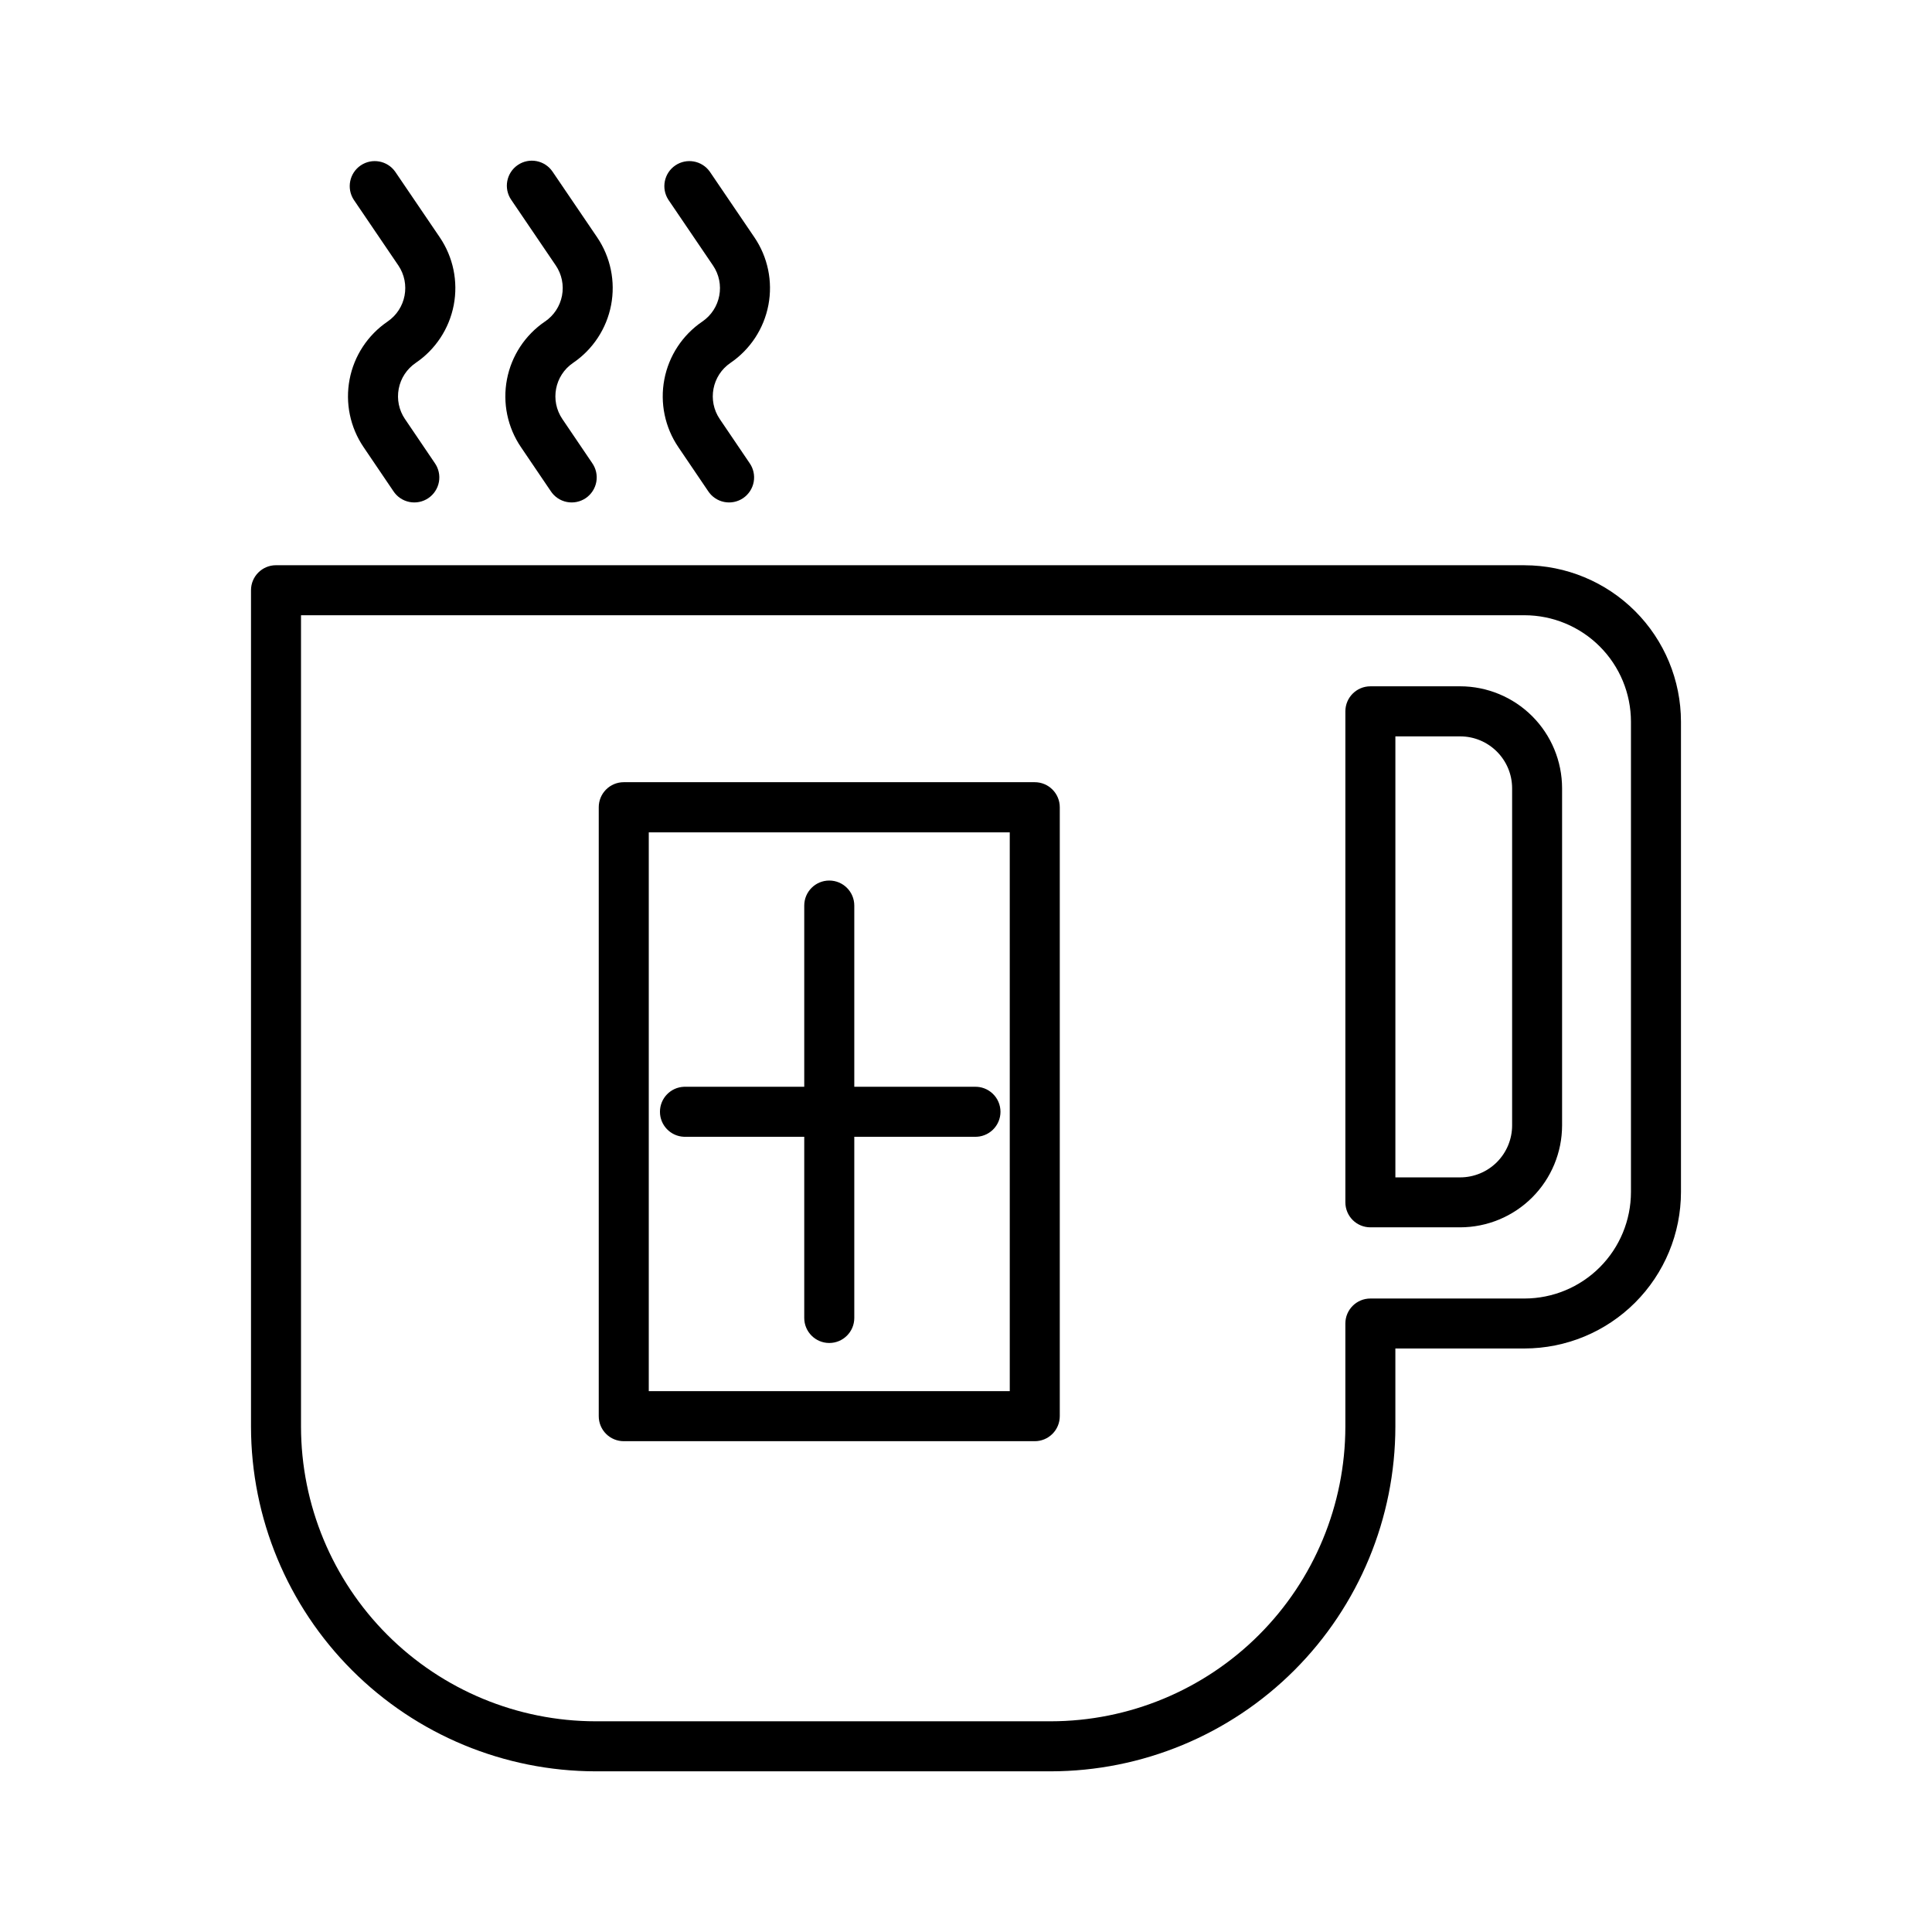 <?xml version="1.0" encoding="UTF-8"?>
<!-- Uploaded to: ICON Repo, www.svgrepo.com, Generator: ICON Repo Mixer Tools -->
<svg fill="#000000" width="800px" height="800px" version="1.1" viewBox="144 144 512 512" xmlns="http://www.w3.org/2000/svg">
 <g>
  <path d="m548.01 293.79h-330.87c-3.656 0-6.621 2.965-6.621 6.621v221.68c0.027 24.215 9.66 47.426 26.781 64.547 17.117 17.121 40.332 26.75 64.543 26.781h120.62c24.211-0.027 47.426-9.656 64.547-26.777 17.121-17.121 26.75-40.336 26.777-64.551v-20.73h34.223c10.996-0.012 21.535-4.383 29.309-12.156 7.773-7.773 12.148-18.316 12.156-29.309v-124.64c-0.012-10.992-4.383-21.531-12.16-29.305-7.773-7.769-18.312-12.141-29.305-12.152zm28.211 166.12c-0.008 7.477-2.981 14.648-8.27 19.938s-12.461 8.266-19.941 8.273h-40.844c-3.664 0-6.633 2.969-6.633 6.633v27.336-0.004c-0.023 20.699-8.258 40.543-22.895 55.18s-34.48 22.871-55.176 22.895h-120.62c-20.699-0.023-40.543-8.258-55.18-22.895-14.633-14.637-22.867-34.48-22.891-55.18v-215.04h324.24c7.481 0.008 14.648 2.981 19.938 8.27 5.289 5.285 8.266 12.453 8.273 19.934z"/>
  <path d="m530.95 325.88h-23.781c-3.664 0-6.633 2.969-6.633 6.633v130.12c0 1.758 0.699 3.445 1.941 4.688 1.246 1.242 2.934 1.938 4.691 1.934h23.785-0.004c7.164-0.008 14.031-2.856 19.098-7.922s7.914-11.934 7.922-19.098v-89.34c-0.008-7.164-2.856-14.031-7.922-19.098-5.066-5.062-11.934-7.914-19.098-7.922zm13.777 116.36c0 3.652-1.453 7.156-4.035 9.742-2.586 2.582-6.09 4.035-9.742 4.035h-17.16v-116.87h17.16c7.609 0 13.777 6.168 13.777 13.773z"/>
  <path d="m246.72 229.21c-5.258 3.574-8.883 9.086-10.074 15.332-1.195 6.242 0.141 12.707 3.711 17.965l7.871 11.621c0.969 1.5 2.5 2.543 4.25 2.894 1.746 0.355 3.566-0.012 5.039-1.012 1.477-1.004 2.488-2.559 2.805-4.312 0.312-1.754-0.09-3.562-1.121-5.016l-7.871-11.621h-0.004c-1.598-2.352-2.195-5.242-1.66-8.035 0.531-2.793 2.152-5.258 4.504-6.856 5.262-3.57 8.883-9.086 10.078-15.332 1.191-6.246-0.148-12.707-3.719-17.965l-11.809-17.387c-2.09-2.941-6.148-3.672-9.133-1.648-2.984 2.027-3.801 6.07-1.84 9.098l11.809 17.398v-0.004c3.312 4.894 2.043 11.551-2.844 14.879z"/>
  <path d="m288.42 229.21c-5.258 3.574-8.883 9.09-10.074 15.332-1.191 6.246 0.145 12.707 3.719 17.965l7.871 11.621c0.969 1.5 2.504 2.543 4.25 2.894 1.75 0.355 3.566-0.012 5.043-1.012 1.473-1.004 2.484-2.559 2.801-4.312s-0.09-3.562-1.121-5.016l-7.871-11.621c-3.324-4.898-2.059-11.559 2.832-14.891 5.258-3.57 8.883-9.086 10.078-15.332 1.191-6.242-0.141-12.707-3.711-17.965l-11.809-17.387c-2.059-3.027-6.18-3.816-9.207-1.758-3.023 2.059-3.812 6.18-1.754 9.207l11.809 17.398v-0.004c1.598 2.352 2.195 5.238 1.66 8.031-0.535 2.789-2.152 5.254-4.504 6.848z"/>
  <path d="m330.13 229.21c-5.258 3.574-8.883 9.09-10.074 15.332-1.191 6.246 0.145 12.707 3.719 17.965l7.871 11.621c0.973 1.5 2.504 2.543 4.25 2.894 1.75 0.355 3.566-0.012 5.043-1.012 1.473-1.004 2.484-2.559 2.801-4.312 0.316-1.754-0.086-3.562-1.121-5.016l-7.871-11.621c-3.324-4.898-2.055-11.559 2.832-14.891 5.254-3.578 8.871-9.094 10.055-15.34 1.188-6.242-0.152-12.703-3.727-17.957l-11.809-17.387c-2.09-2.941-6.144-3.672-9.129-1.648-2.988 2.027-3.805 6.07-1.844 9.098l11.809 17.398v-0.004c3.336 4.883 2.078 11.543-2.805 14.879z"/>
  <path d="m418.22 351.29h-108.92c-1.762 0-3.445 0.699-4.688 1.945-1.242 1.242-1.938 2.93-1.938 4.688v161.38c0 1.758 0.695 3.441 1.938 4.688 1.242 1.242 2.926 1.941 4.688 1.941h108.92c1.758 0 3.445-0.695 4.688-1.941 1.246-1.242 1.945-2.93 1.945-4.688v-161.38c0-1.758-0.699-3.445-1.945-4.688-1.242-1.246-2.93-1.945-4.688-1.945zm-6.621 161.38-95.668 0.004v-148.09h95.664z"/>
  <path d="m325.27 445.26h31.863v48.012c0 3.66 2.969 6.633 6.629 6.633 3.664 0 6.633-2.973 6.633-6.633v-48.012h31.852c1.805 0.07 3.555-0.598 4.856-1.848s2.035-2.977 2.035-4.777c0-1.805-0.734-3.531-2.035-4.781s-3.051-1.918-4.856-1.848h-31.852v-48.02c0-3.664-2.969-6.633-6.633-6.633-3.66 0-6.629 2.969-6.629 6.633v48.02h-31.863c-3.562 0.137-6.375 3.062-6.375 6.629 0 3.562 2.812 6.488 6.375 6.625z"/>
 </g>
</svg>